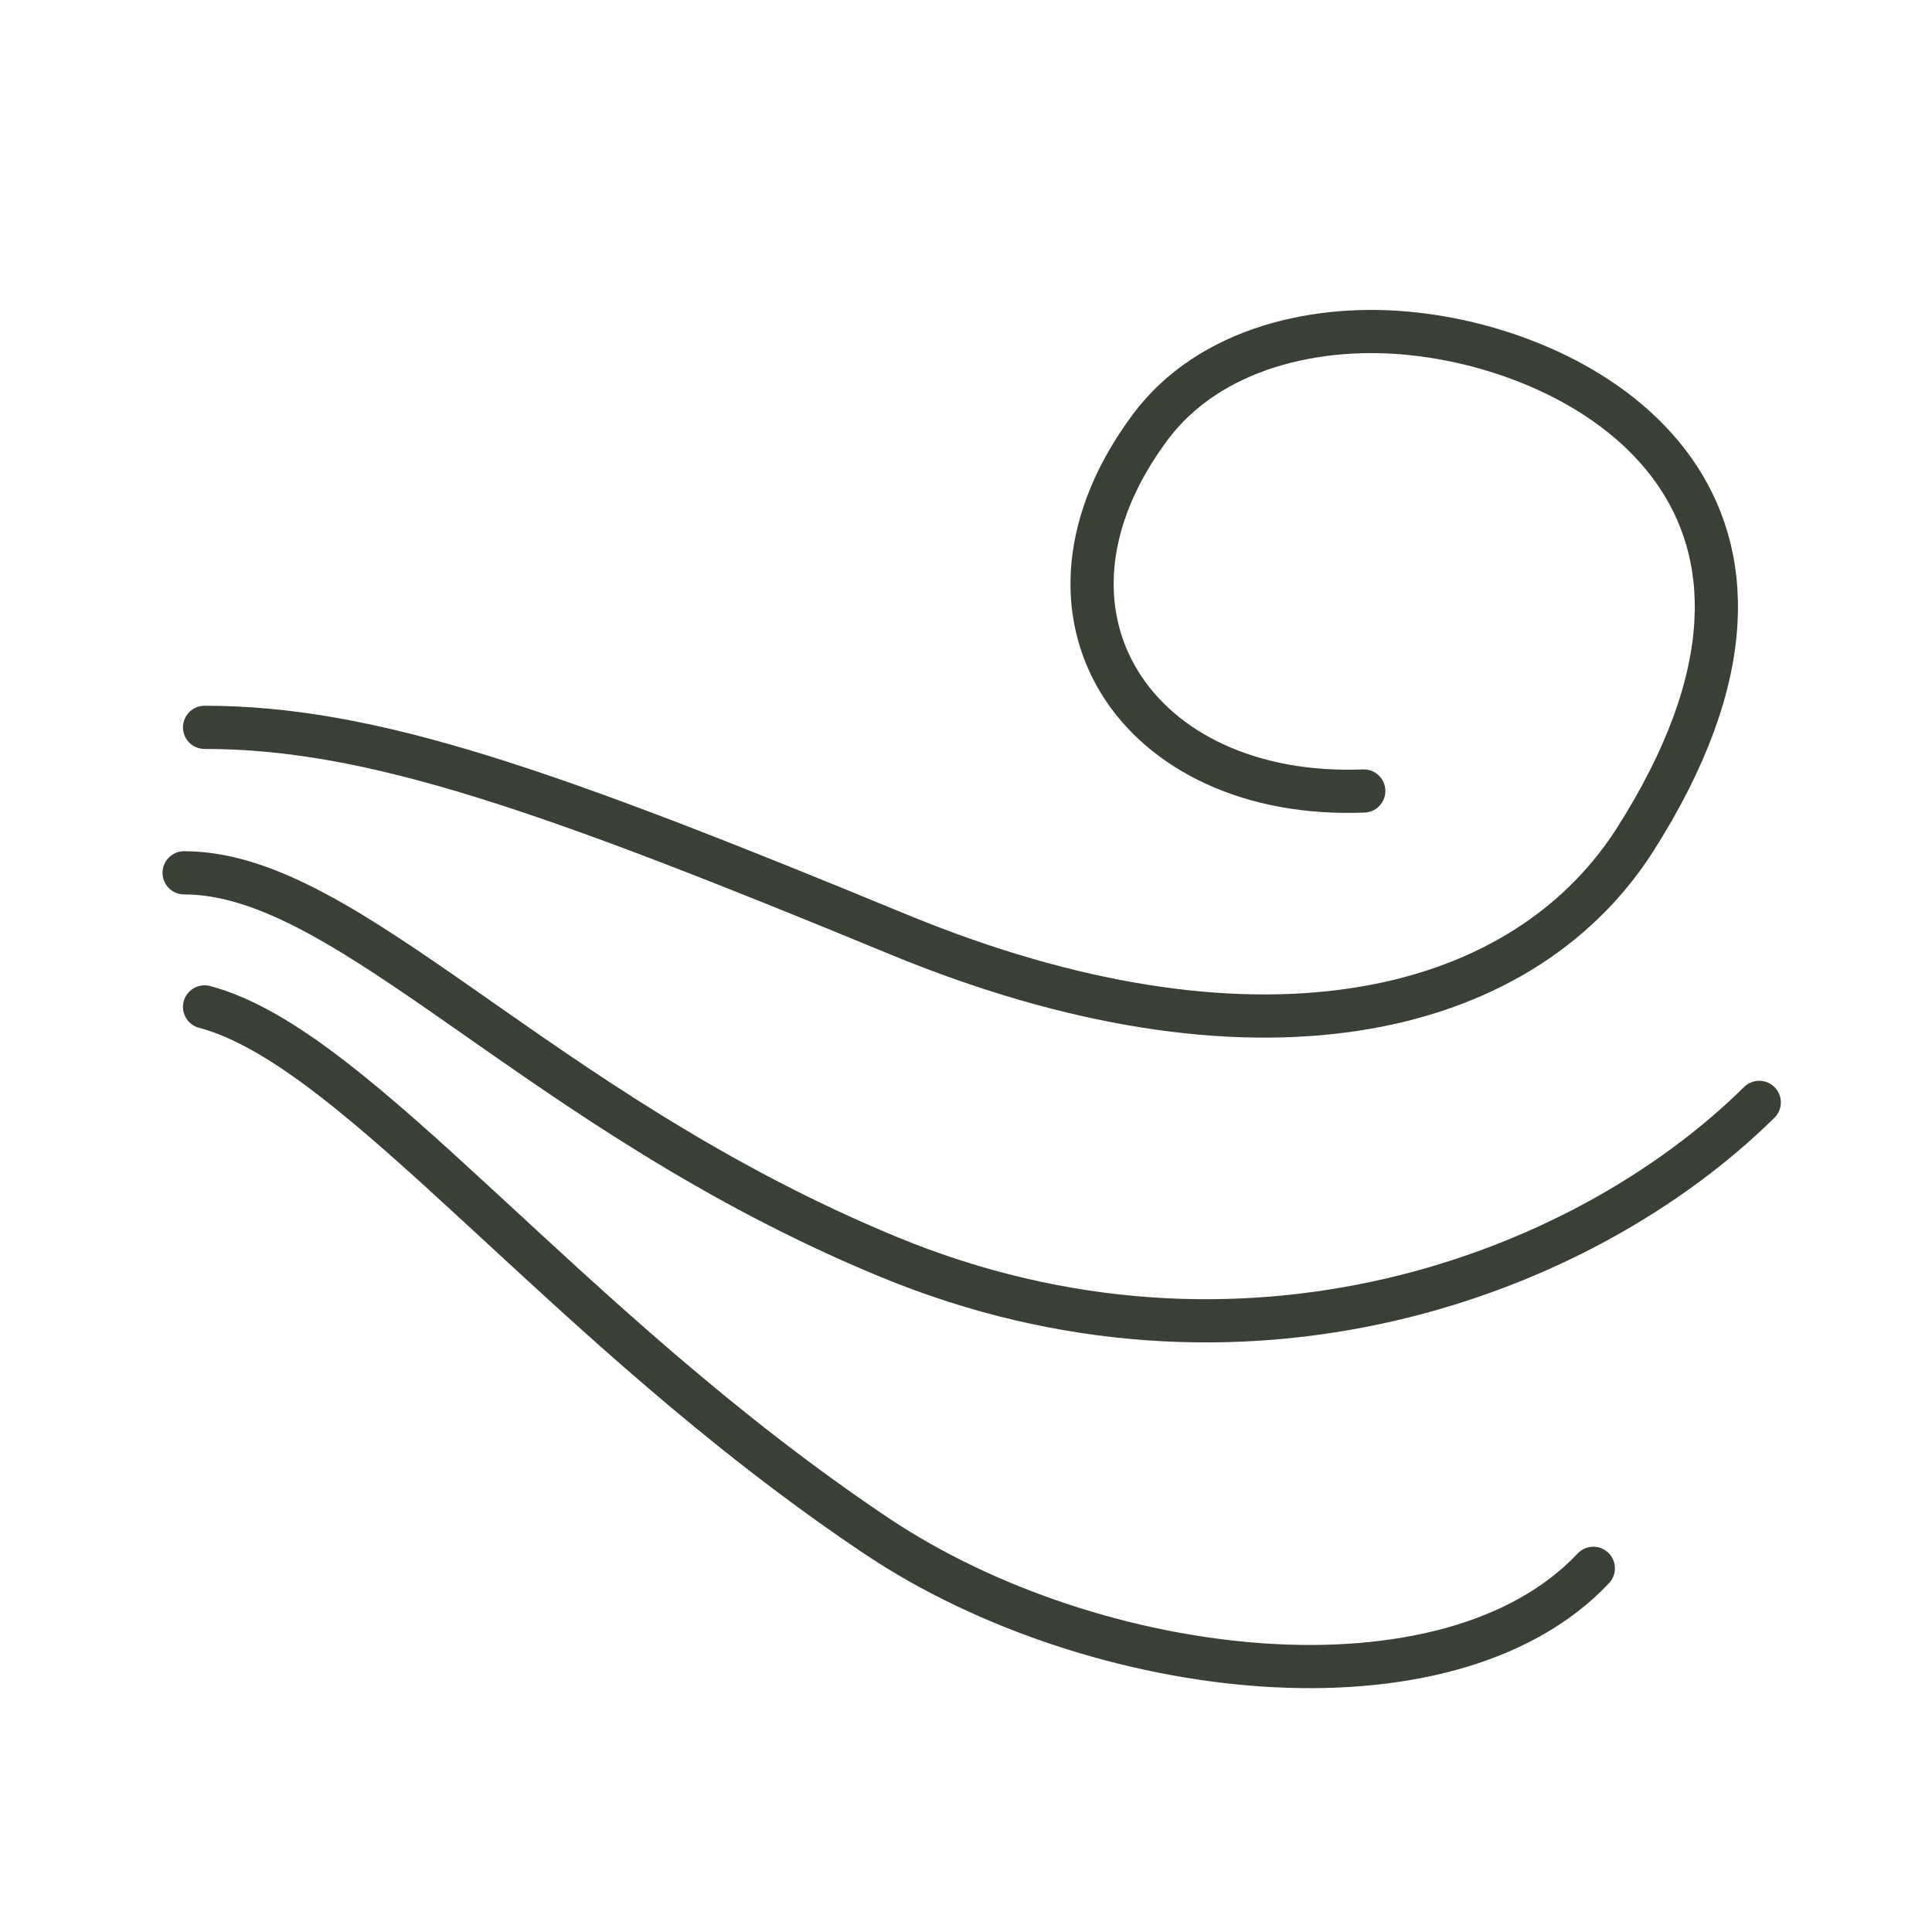 <?xml version="1.0" encoding="UTF-8"?>
<svg id="Réteg_1" xmlns="http://www.w3.org/2000/svg" baseProfile="tiny" version="1.2" viewBox="0 0 85 85">
  <!-- Generator: Adobe Illustrator 30.0.0, SVG Export Plug-In . SVG Version: 2.1.1 Build 123)  -->
  <path d="M9,32c7.3,0,15,2.7,30.5,9.1,15.5,6.4,27.3,3.8,32.4-4.1,9.4-14.7-1.6-21.4-9.6-22.3-4.3-.5-9.1.6-11.7,4.1-6.1,8.2-.6,16.4,9.4,16" fill="none" stroke="#394034" stroke-linecap="round" stroke-linejoin="round" stroke-width="1.9"/>
  <path d="M8.1,38.4c7.3,0,15.5,10.5,31,16.9,15.5,6.4,30.5.9,38.3-6.8" fill="none" stroke="#394034" stroke-linecap="round" stroke-linejoin="round" stroke-width="1.9"/>
  <path d="M9,44.3c6.8,1.8,15.7,14,29.6,23.3,9.6,6.4,25.1,8.2,31.5,1.4" fill="none" stroke="#394034" stroke-linecap="round" stroke-linejoin="round" stroke-width="1.9"/>
</svg>